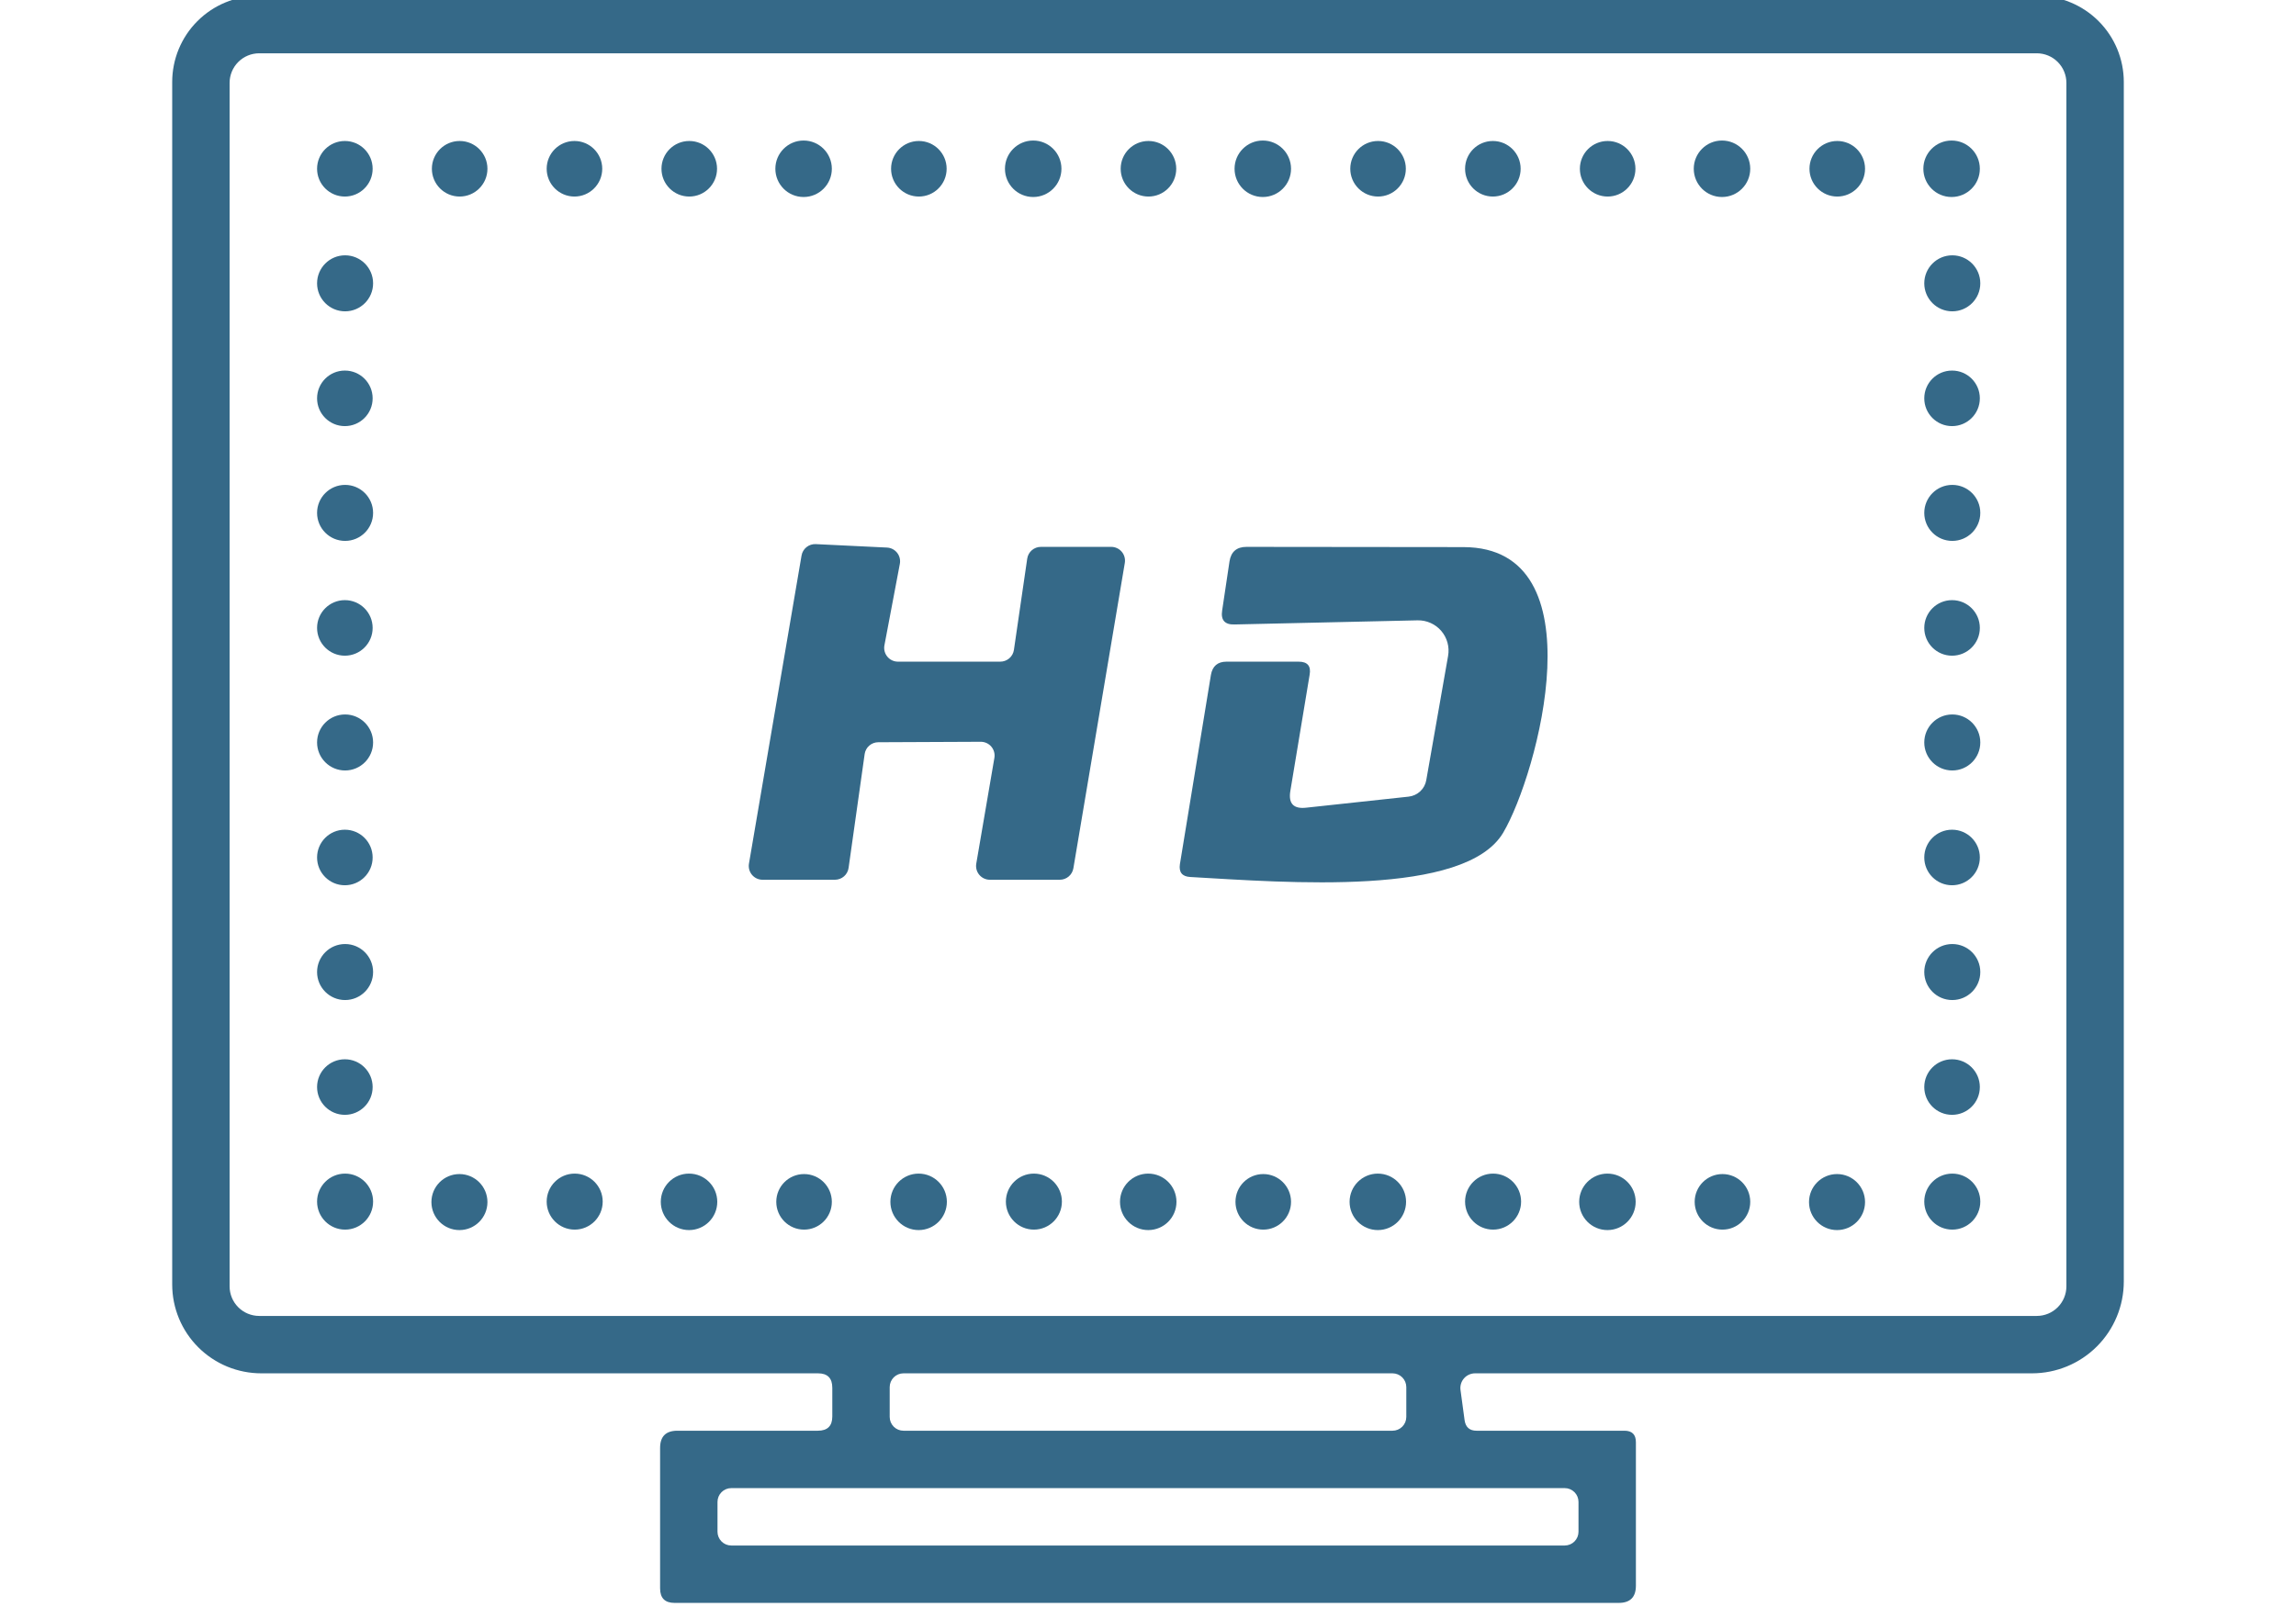 <?xml version="1.0" encoding="UTF-8"?> <svg xmlns="http://www.w3.org/2000/svg" width="140" height="98" viewBox="0 0 140 98" fill="none"><g clip-path="url(#clip0_0_1271)"><path d="M89.054 84.758L89.306 86.62C89.371 87.04 89.614 87.25 90.034 87.25H99.05C99.517 87.25 99.75 87.483 99.75 87.95V96.7C99.75 97.4 99.4 97.75 98.7 97.75H41.132C40.544 97.75 40.25 97.456 40.25 96.868V88.3C40.25 87.6 40.6 87.25 41.3 87.25H49.868C50.456 87.25 50.75 86.961 50.75 86.382V84.632C50.75 84.044 50.461 83.75 49.882 83.75H15.932C15.219 83.75 14.512 83.61 13.853 83.338C13.194 83.065 12.595 82.666 12.091 82.163C11.072 81.147 10.5 79.769 10.5 78.332V5C10.5 3.608 11.053 2.272 12.038 1.288C13.022 0.303 14.358 -0.25 15.75 -0.25H124.25C125.642 -0.25 126.978 0.303 127.962 1.288C128.947 2.272 129.5 3.608 129.5 5V78.15C129.5 79.635 128.91 81.06 127.86 82.11C126.81 83.16 125.385 83.75 123.9 83.75H89.936C89.809 83.751 89.685 83.779 89.57 83.832C89.454 83.884 89.352 83.961 89.269 84.056C89.185 84.151 89.123 84.263 89.086 84.384C89.049 84.505 89.038 84.632 89.054 84.758ZM126 5.056C126 4.577 125.81 4.118 125.471 3.779C125.132 3.44 124.673 3.25 124.194 3.25H15.806C15.327 3.25 14.868 3.44 14.529 3.779C14.19 4.118 14 4.577 14 5.056V78.444C14 78.923 14.19 79.382 14.529 79.721C14.868 80.06 15.327 80.25 15.806 80.25H124.194C124.673 80.25 125.132 80.06 125.471 79.721C125.81 79.382 126 78.923 126 78.444V5.056ZM85.75 84.59C85.75 84.48 85.728 84.371 85.686 84.269C85.644 84.167 85.582 84.074 85.504 83.996C85.426 83.918 85.333 83.856 85.231 83.814C85.129 83.772 85.02 83.75 84.91 83.75H55.09C54.867 83.75 54.654 83.838 54.496 83.996C54.339 84.154 54.25 84.367 54.25 84.59V86.41C54.25 86.633 54.339 86.846 54.496 87.004C54.654 87.162 54.867 87.25 55.09 87.25H84.91C85.133 87.25 85.346 87.162 85.504 87.004C85.662 86.846 85.75 86.633 85.75 86.41V84.59ZM96.25 91.59C96.25 91.367 96.162 91.154 96.004 90.996C95.846 90.838 95.633 90.75 95.41 90.75H44.59C44.367 90.75 44.154 90.838 43.996 90.996C43.839 91.154 43.75 91.367 43.75 91.59V93.41C43.75 93.633 43.839 93.846 43.996 94.004C44.154 94.162 44.367 94.25 44.59 94.25H95.41C95.633 94.25 95.846 94.162 96.004 94.004C96.162 93.846 96.25 93.633 96.25 93.41V91.59Z" fill="#356988"></path><path d="M21.028 11.986C21.964 11.986 22.722 11.227 22.722 10.292C22.722 9.356 21.964 8.598 21.028 8.598C20.092 8.598 19.334 9.356 19.334 10.292C19.334 11.227 20.092 11.986 21.028 11.986Z" fill="#356988"></path><path d="M28.028 11.986C28.964 11.986 29.722 11.227 29.722 10.292C29.722 9.356 28.964 8.598 28.028 8.598C27.092 8.598 26.334 9.356 26.334 10.292C26.334 11.227 27.092 11.986 28.028 11.986Z" fill="#356988"></path><path d="M35.028 11.986C35.964 11.986 36.722 11.227 36.722 10.292C36.722 9.356 35.964 8.598 35.028 8.598C34.092 8.598 33.334 9.356 33.334 10.292C33.334 11.227 34.092 11.986 35.028 11.986Z" fill="#356988"></path><path d="M42.028 11.986C42.964 11.986 43.722 11.227 43.722 10.292C43.722 9.356 42.964 8.598 42.028 8.598C41.092 8.598 40.334 9.356 40.334 10.292C40.334 11.227 41.092 11.986 42.028 11.986Z" fill="#356988"></path><path d="M49 12.014C49.951 12.014 50.722 11.243 50.722 10.292C50.722 9.341 49.951 8.57 49 8.57C48.049 8.57 47.278 9.341 47.278 10.292C47.278 11.243 48.049 12.014 49 12.014Z" fill="#356988"></path><path d="M56.028 11.986C56.964 11.986 57.722 11.227 57.722 10.292C57.722 9.356 56.964 8.598 56.028 8.598C55.092 8.598 54.334 9.356 54.334 10.292C54.334 11.227 55.092 11.986 56.028 11.986Z" fill="#356988"></path><path d="M63 12.014C63.951 12.014 64.722 11.243 64.722 10.292C64.722 9.341 63.951 8.57 63 8.57C62.049 8.57 61.278 9.341 61.278 10.292C61.278 11.243 62.049 12.014 63 12.014Z" fill="#356988"></path><path d="M70.028 11.986C70.964 11.986 71.722 11.227 71.722 10.292C71.722 9.356 70.964 8.598 70.028 8.598C69.092 8.598 68.334 9.356 68.334 10.292C68.334 11.227 69.092 11.986 70.028 11.986Z" fill="#356988"></path><path d="M77 12.014C77.951 12.014 78.722 11.243 78.722 10.292C78.722 9.341 77.951 8.57 77 8.57C76.049 8.57 75.278 9.341 75.278 10.292C75.278 11.243 76.049 12.014 77 12.014Z" fill="#356988"></path><path d="M84.028 11.986C84.964 11.986 85.722 11.227 85.722 10.292C85.722 9.356 84.964 8.598 84.028 8.598C83.092 8.598 82.334 9.356 82.334 10.292C82.334 11.227 83.092 11.986 84.028 11.986Z" fill="#356988"></path><path d="M91.028 11.986C91.963 11.986 92.722 11.227 92.722 10.292C92.722 9.356 91.963 8.598 91.028 8.598C90.092 8.598 89.334 9.356 89.334 10.292C89.334 11.227 90.092 11.986 91.028 11.986Z" fill="#356988"></path><path d="M98.028 11.986C98.964 11.986 99.722 11.227 99.722 10.292C99.722 9.356 98.964 8.598 98.028 8.598C97.092 8.598 96.334 9.356 96.334 10.292C96.334 11.227 97.092 11.986 98.028 11.986Z" fill="#356988"></path><path d="M105 12.014C105.951 12.014 106.722 11.243 106.722 10.292C106.722 9.341 105.951 8.57 105 8.57C104.049 8.57 103.278 9.341 103.278 10.292C103.278 11.243 104.049 12.014 105 12.014Z" fill="#356988"></path><path d="M112.028 11.986C112.964 11.986 113.722 11.227 113.722 10.292C113.722 9.356 112.964 8.598 112.028 8.598C111.092 8.598 110.334 9.356 110.334 10.292C110.334 11.227 111.092 11.986 112.028 11.986Z" fill="#356988"></path><path d="M119 12.014C119.951 12.014 120.722 11.243 120.722 10.292C120.722 9.341 119.951 8.57 119 8.57C118.049 8.57 117.278 9.341 117.278 10.292C117.278 11.243 118.049 12.014 119 12.014Z" fill="#356988"></path><path d="M21.042 18.986C21.985 18.986 22.75 18.221 22.75 17.278C22.75 16.335 21.985 15.57 21.042 15.57C20.099 15.57 19.334 16.335 19.334 17.278C19.334 18.221 20.099 18.986 21.042 18.986Z" fill="#356988"></path><path d="M119.042 18.986C119.985 18.986 120.75 18.221 120.75 17.278C120.75 16.335 119.985 15.57 119.042 15.57C118.099 15.57 117.334 16.335 117.334 17.278C117.334 18.221 118.099 18.986 119.042 18.986Z" fill="#356988"></path><path d="M21.028 25.986C21.964 25.986 22.722 25.227 22.722 24.292C22.722 23.356 21.964 22.598 21.028 22.598C20.092 22.598 19.334 23.356 19.334 24.292C19.334 25.227 20.092 25.986 21.028 25.986Z" fill="#356988"></path><path d="M119.028 25.986C119.964 25.986 120.722 25.227 120.722 24.292C120.722 23.356 119.964 22.598 119.028 22.598C118.092 22.598 117.334 23.356 117.334 24.292C117.334 25.227 118.092 25.986 119.028 25.986Z" fill="#356988"></path><path d="M21.042 32.986C21.985 32.986 22.75 32.221 22.75 31.278C22.75 30.335 21.985 29.57 21.042 29.57C20.099 29.57 19.334 30.335 19.334 31.278C19.334 32.221 20.099 32.986 21.042 32.986Z" fill="#356988"></path><path d="M119.042 32.986C119.985 32.986 120.75 32.221 120.75 31.278C120.75 30.335 119.985 29.57 119.042 29.57C118.099 29.57 117.334 30.335 117.334 31.278C117.334 32.221 118.099 32.986 119.042 32.986Z" fill="#356988"></path><path d="M54.754 40.35H60.984C61.187 40.352 61.383 40.281 61.538 40.15C61.692 40.019 61.794 39.836 61.824 39.636L62.636 34.064C62.666 33.864 62.768 33.681 62.922 33.55C63.077 33.419 63.273 33.348 63.476 33.35H67.76C67.882 33.35 68.002 33.377 68.113 33.429C68.224 33.48 68.321 33.556 68.4 33.649C68.479 33.742 68.536 33.851 68.568 33.969C68.6 34.087 68.606 34.21 68.586 34.33L65.45 52.95C65.417 53.145 65.316 53.323 65.165 53.451C65.014 53.579 64.822 53.65 64.624 53.65H60.354C60.232 53.65 60.112 53.623 60.001 53.571C59.891 53.52 59.793 53.445 59.714 53.351C59.635 53.258 59.578 53.149 59.546 53.031C59.514 52.914 59.508 52.79 59.528 52.67L60.634 46.216C60.654 46.096 60.648 45.973 60.616 45.855C60.584 45.737 60.527 45.628 60.448 45.535C60.369 45.441 60.272 45.366 60.161 45.315C60.05 45.263 59.93 45.236 59.808 45.236L53.55 45.264C53.35 45.265 53.157 45.338 53.005 45.469C52.854 45.599 52.754 45.78 52.724 45.978L51.744 52.922C51.717 53.123 51.619 53.306 51.467 53.44C51.315 53.574 51.12 53.648 50.918 53.65H46.494C46.372 53.65 46.252 53.623 46.141 53.571C46.031 53.52 45.933 53.445 45.854 53.351C45.775 53.258 45.718 53.149 45.686 53.031C45.654 52.914 45.648 52.79 45.668 52.67L48.874 33.882C48.908 33.679 49.015 33.496 49.175 33.367C49.335 33.238 49.537 33.172 49.742 33.182L54.082 33.392C54.203 33.398 54.322 33.429 54.43 33.485C54.537 33.541 54.632 33.62 54.706 33.715C54.781 33.811 54.834 33.922 54.861 34.04C54.889 34.158 54.89 34.281 54.866 34.4L53.928 39.356C53.905 39.477 53.91 39.602 53.941 39.722C53.972 39.841 54.029 39.952 54.108 40.047C54.187 40.142 54.285 40.218 54.397 40.271C54.509 40.323 54.631 40.35 54.754 40.35Z" fill="#356988"></path><path d="M79.66 49.254L85.89 48.582C86.156 48.553 86.406 48.439 86.6 48.257C86.795 48.075 86.924 47.835 86.968 47.574L88.298 40C88.346 39.731 88.333 39.454 88.261 39.19C88.189 38.926 88.059 38.682 87.881 38.474C87.703 38.267 87.481 38.101 87.231 37.99C86.981 37.878 86.71 37.824 86.436 37.83L75.278 38.082C74.681 38.101 74.429 37.816 74.522 37.228L74.97 34.232C75.064 33.644 75.409 33.35 76.006 33.35C80.43 33.35 84.84 33.355 89.236 33.364C97.538 33.378 93.758 47.224 91.658 50.78C89.334 54.7 78.484 53.818 72.576 53.482C72.082 53.454 71.872 53.193 71.946 52.698L73.836 41.162C73.93 40.621 74.247 40.35 74.788 40.35H79.184C79.726 40.35 79.95 40.616 79.856 41.148L78.68 48.232C78.55 49.007 78.876 49.347 79.66 49.254Z" fill="#356988"></path><path d="M21.028 39.986C21.964 39.986 22.722 39.227 22.722 38.292C22.722 37.356 21.964 36.598 21.028 36.598C20.092 36.598 19.334 37.356 19.334 38.292C19.334 39.227 20.092 39.986 21.028 39.986Z" fill="#356988"></path><path d="M119.028 39.986C119.964 39.986 120.722 39.227 120.722 38.292C120.722 37.356 119.964 36.598 119.028 36.598C118.092 36.598 117.334 37.356 117.334 38.292C117.334 39.227 118.092 39.986 119.028 39.986Z" fill="#356988"></path><path d="M21.042 46.986C21.985 46.986 22.75 46.221 22.75 45.278C22.75 44.335 21.985 43.57 21.042 43.57C20.099 43.57 19.334 44.335 19.334 45.278C19.334 46.221 20.099 46.986 21.042 46.986Z" fill="#356988"></path><path d="M119.042 46.986C119.985 46.986 120.75 46.221 120.75 45.278C120.75 44.335 119.985 43.57 119.042 43.57C118.099 43.57 117.334 44.335 117.334 45.278C117.334 46.221 118.099 46.986 119.042 46.986Z" fill="#356988"></path><path d="M21.028 53.986C21.964 53.986 22.722 53.227 22.722 52.292C22.722 51.356 21.964 50.598 21.028 50.598C20.092 50.598 19.334 51.356 19.334 52.292C19.334 53.227 20.092 53.986 21.028 53.986Z" fill="#356988"></path><path d="M119.028 53.986C119.964 53.986 120.722 53.227 120.722 52.292C120.722 51.356 119.964 50.598 119.028 50.598C118.092 50.598 117.334 51.356 117.334 52.292C117.334 53.227 118.092 53.986 119.028 53.986Z" fill="#356988"></path><path d="M21.042 60.986C21.985 60.986 22.75 60.221 22.75 59.278C22.75 58.335 21.985 57.57 21.042 57.57C20.099 57.57 19.334 58.335 19.334 59.278C19.334 60.221 20.099 60.986 21.042 60.986Z" fill="#356988"></path><path d="M119.042 60.986C119.985 60.986 120.75 60.221 120.75 59.278C120.75 58.335 119.985 57.57 119.042 57.57C118.099 57.57 117.334 58.335 117.334 59.278C117.334 60.221 118.099 60.986 119.042 60.986Z" fill="#356988"></path><path d="M21.028 67.986C21.964 67.986 22.722 67.228 22.722 66.292C22.722 65.356 21.964 64.598 21.028 64.598C20.092 64.598 19.334 65.356 19.334 66.292C19.334 67.228 20.092 67.986 21.028 67.986Z" fill="#356988"></path><path d="M119.028 67.986C119.964 67.986 120.722 67.228 120.722 66.292C120.722 65.356 119.964 64.598 119.028 64.598C118.092 64.598 117.334 65.356 117.334 66.292C117.334 67.228 118.092 67.986 119.028 67.986Z" fill="#356988"></path><path d="M21.042 74.986C21.985 74.986 22.75 74.221 22.75 73.278C22.75 72.335 21.985 71.57 21.042 71.57C20.099 71.57 19.334 72.335 19.334 73.278C19.334 74.221 20.099 74.986 21.042 74.986Z" fill="#356988"></path><path d="M28.014 75.014C28.957 75.014 29.722 74.249 29.722 73.306C29.722 72.363 28.957 71.598 28.014 71.598C27.07 71.598 26.306 72.363 26.306 73.306C26.306 74.249 27.07 75.014 28.014 75.014Z" fill="#356988"></path><path d="M35.042 74.986C35.985 74.986 36.75 74.221 36.75 73.278C36.75 72.335 35.985 71.57 35.042 71.57C34.099 71.57 33.334 72.335 33.334 73.278C33.334 74.221 34.099 74.986 35.042 74.986Z" fill="#356988"></path><path d="M42.014 75.014C42.965 75.014 43.736 74.243 43.736 73.292C43.736 72.341 42.965 71.57 42.014 71.57C41.063 71.57 40.292 72.341 40.292 73.292C40.292 74.243 41.063 75.014 42.014 75.014Z" fill="#356988"></path><path d="M49.028 74.986C49.964 74.986 50.722 74.228 50.722 73.292C50.722 72.356 49.964 71.598 49.028 71.598C48.092 71.598 47.334 72.356 47.334 73.292C47.334 74.228 48.092 74.986 49.028 74.986Z" fill="#356988"></path><path d="M56.014 75.014C56.965 75.014 57.736 74.243 57.736 73.292C57.736 72.341 56.965 71.57 56.014 71.57C55.063 71.57 54.292 72.341 54.292 73.292C54.292 74.243 55.063 75.014 56.014 75.014Z" fill="#356988"></path><path d="M63.042 74.986C63.985 74.986 64.75 74.221 64.75 73.278C64.75 72.335 63.985 71.57 63.042 71.57C62.099 71.57 61.334 72.335 61.334 73.278C61.334 74.221 62.099 74.986 63.042 74.986Z" fill="#356988"></path><path d="M70.014 75.014C70.965 75.014 71.736 74.243 71.736 73.292C71.736 72.341 70.965 71.57 70.014 71.57C69.063 71.57 68.292 72.341 68.292 73.292C68.292 74.243 69.063 75.014 70.014 75.014Z" fill="#356988"></path><path d="M77.028 74.986C77.964 74.986 78.722 74.228 78.722 73.292C78.722 72.356 77.964 71.598 77.028 71.598C76.092 71.598 75.334 72.356 75.334 73.292C75.334 74.228 76.092 74.986 77.028 74.986Z" fill="#356988"></path><path d="M84.014 75.014C84.965 75.014 85.736 74.243 85.736 73.292C85.736 72.341 84.965 71.57 84.014 71.57C83.063 71.57 82.292 72.341 82.292 73.292C82.292 74.243 83.063 75.014 84.014 75.014Z" fill="#356988"></path><path d="M91.042 74.986C91.985 74.986 92.75 74.221 92.75 73.278C92.75 72.335 91.985 71.57 91.042 71.57C90.099 71.57 89.334 72.335 89.334 73.278C89.334 74.221 90.099 74.986 91.042 74.986Z" fill="#356988"></path><path d="M98.014 75.014C98.965 75.014 99.736 74.243 99.736 73.292C99.736 72.341 98.965 71.57 98.014 71.57C97.063 71.57 96.292 72.341 96.292 73.292C96.292 74.243 97.063 75.014 98.014 75.014Z" fill="#356988"></path><path d="M105.028 74.986C105.964 74.986 106.722 74.228 106.722 73.292C106.722 72.356 105.964 71.598 105.028 71.598C104.092 71.598 103.334 72.356 103.334 73.292C103.334 74.228 104.092 74.986 105.028 74.986Z" fill="#356988"></path><path d="M112.014 75.014C112.957 75.014 113.722 74.249 113.722 73.306C113.722 72.363 112.957 71.598 112.014 71.598C111.07 71.598 110.306 72.363 110.306 73.306C110.306 74.249 111.07 75.014 112.014 75.014Z" fill="#356988"></path><path d="M119.042 74.986C119.985 74.986 120.75 74.221 120.75 73.278C120.75 72.335 119.985 71.57 119.042 71.57C118.099 71.57 117.334 72.335 117.334 73.278C117.334 74.221 118.099 74.986 119.042 74.986Z" fill="#356988"></path></g><defs><clipPath id="clip0_0_1271"><rect width="140" height="98" fill="white"></rect></clipPath></defs></svg> 